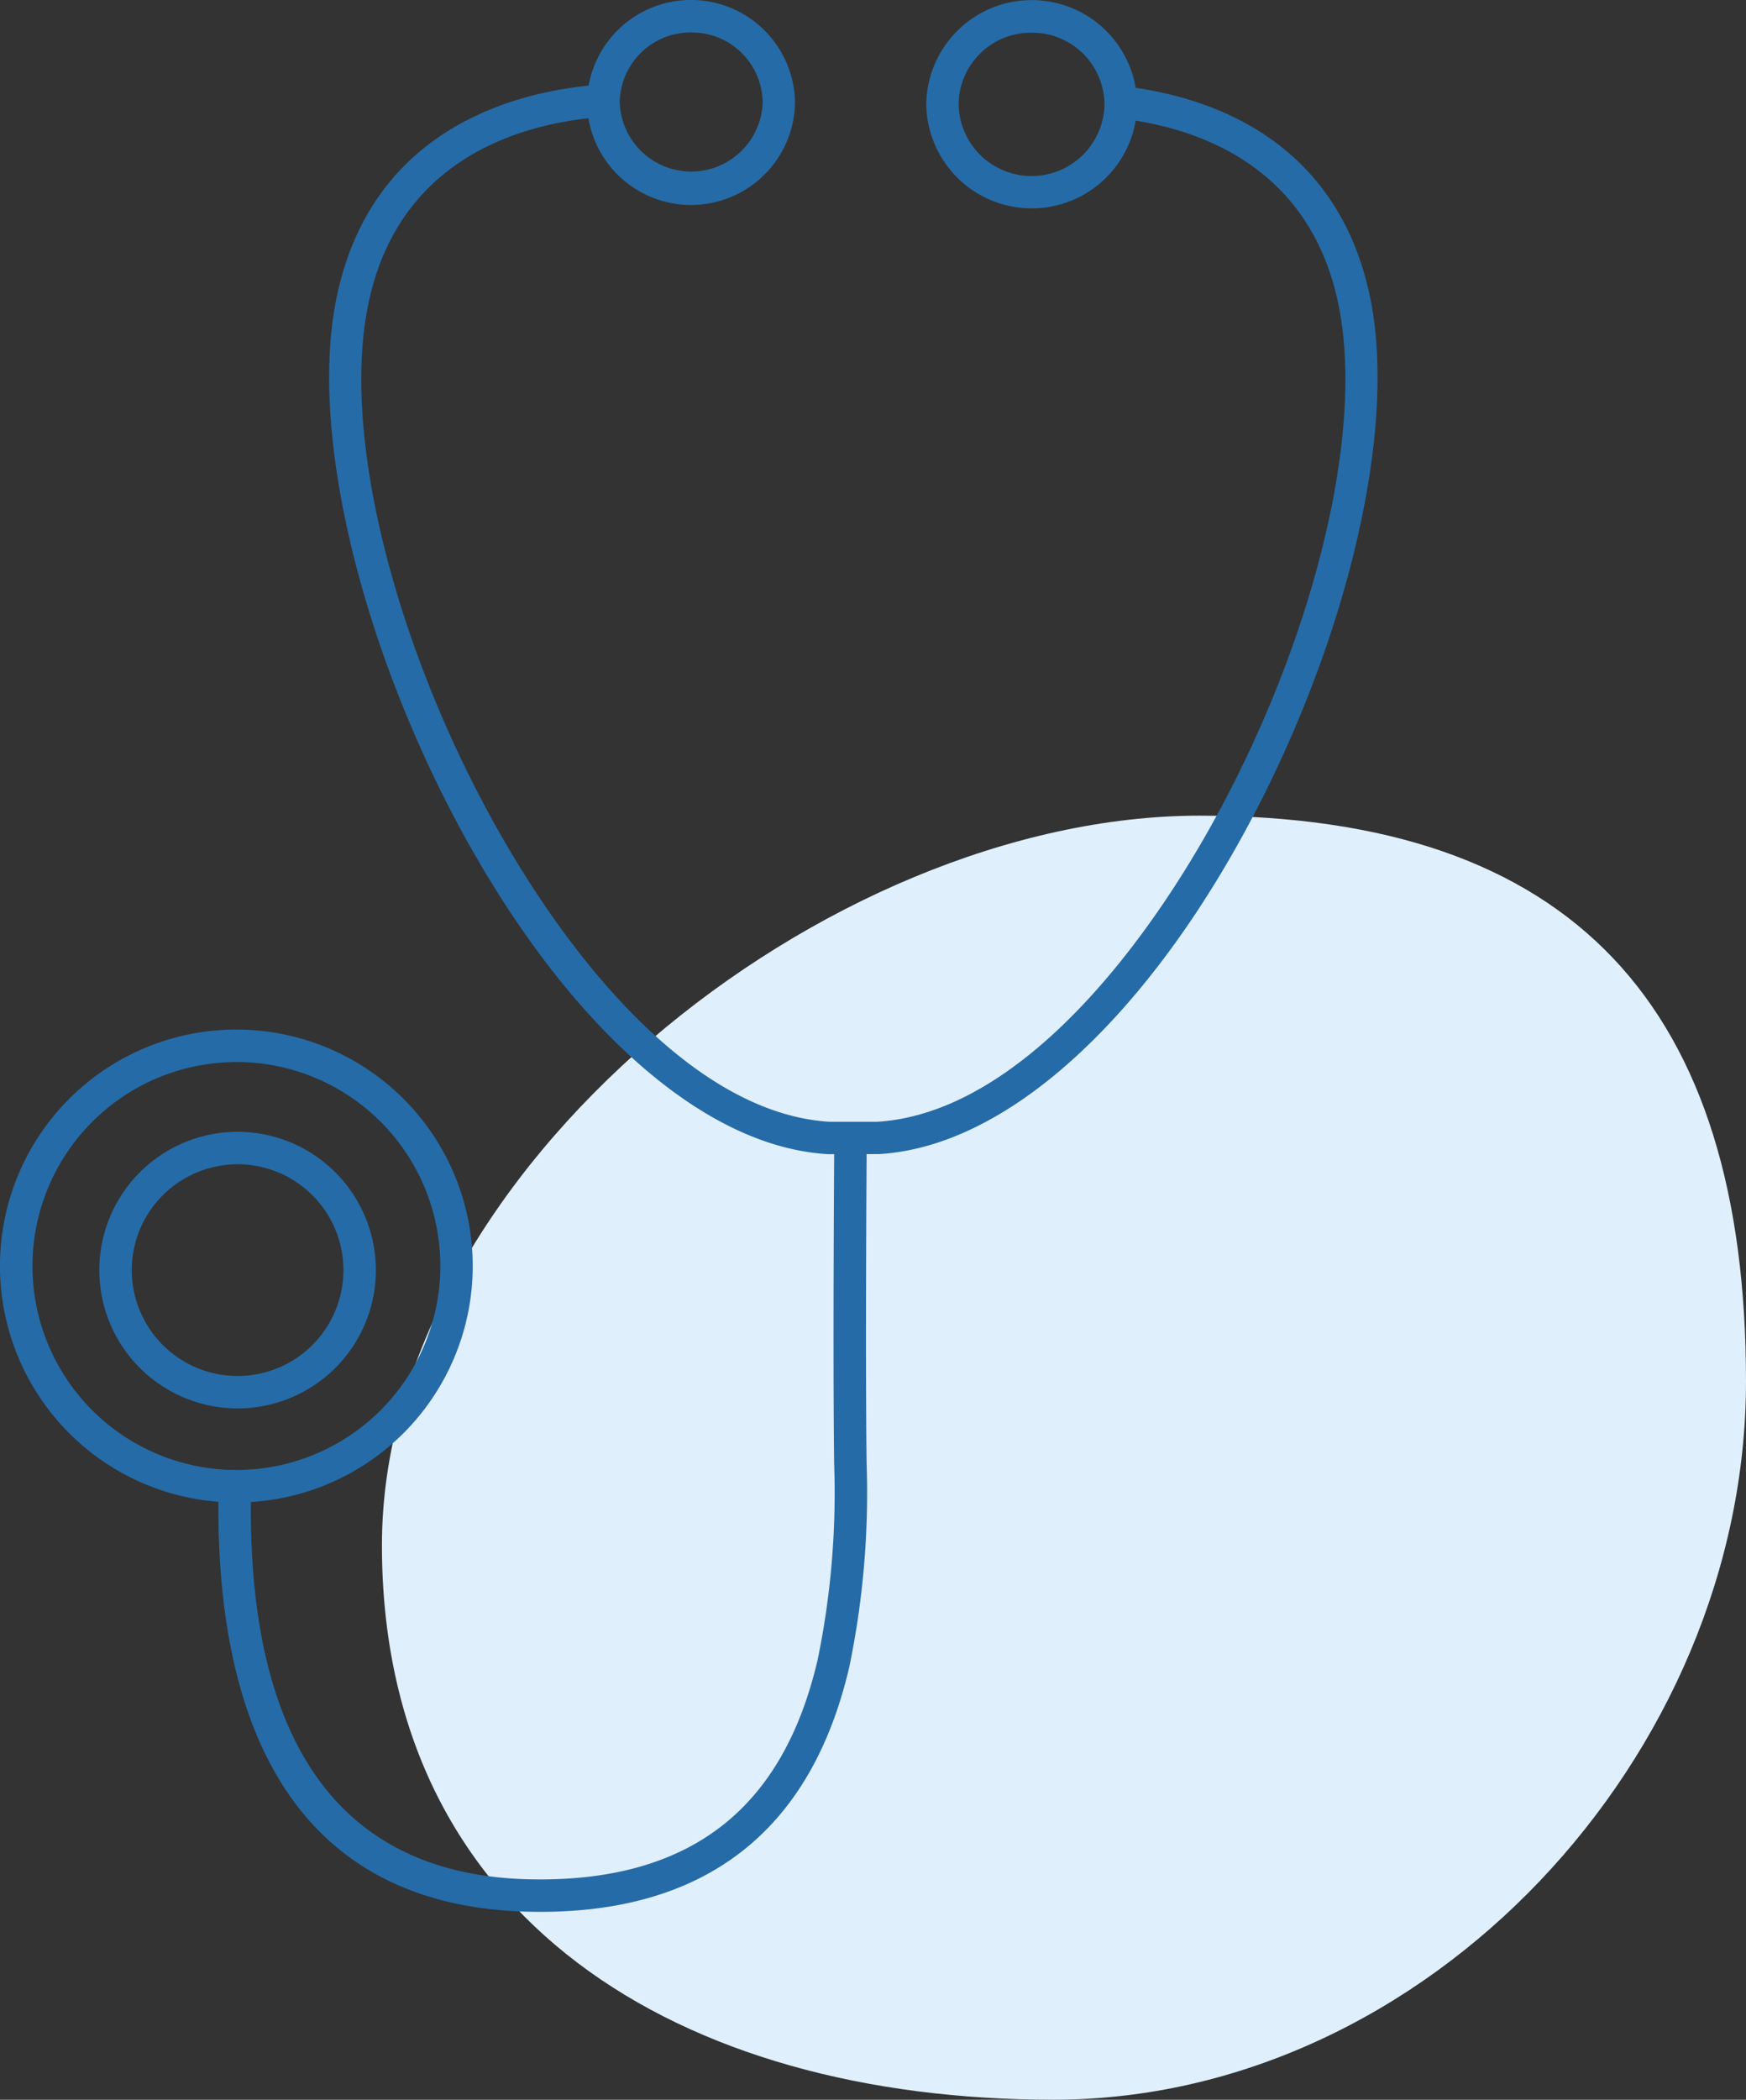 <svg id="グループ_90" data-name="グループ 90" xmlns="http://www.w3.org/2000/svg" xmlns:xlink="http://www.w3.org/1999/xlink" width="97.662" height="117.416" viewBox="0 0 97.662 117.416">
  <rect x="0" y="0" width="97.662" height="117.416" fill="#333333" stroke="none"/>
  <defs>
    <clipPath id="clip-path">
      <rect id="長方形_23" data-name="長方形 23" width="97.662" height="117.416" fill="none"/>
    </clipPath>
  </defs>
  <g id="グループ_89" data-name="グループ 89" clip-path="url(#clip-path)">
    <path id="パス_325" data-name="パス 325" d="M82.792,79.1c20.918,0,30.555,10.714,30.555,31.633s-17.818,40.17-38.736,40.17S37.048,140.818,37.048,119.9,61.874,79.1,82.792,79.1" transform="translate(-15.685 -33.49)" fill="#dfeffb" fill-rule="evenodd"/>
    <path id="パス_326" data-name="パス 326" d="M32.926,4.788c-4.608.469-12.208,2.685-14.1,11.856-1.864,9.032,2.746,24.11,10.074,34.9C33.872,58.872,40.11,64.182,46.32,64.539l.052,0h.286c0,.62-.078,11.249,0,17.334a46.161,46.161,0,0,1-.925,10.949c-.837,3.568-2.384,6.921-5.273,9.214-2.48,1.969-5.939,3.14-10.733,3.054-13.154-.234-15.772-11.349-15.694-21.1a13.222,13.222,0,1,0-1.815-.013c-.081,10.67,3.055,22.669,17.477,22.926,5.319.095,9.141-1.263,11.894-3.448,3.214-2.552,4.982-6.253,5.912-10.222a47.974,47.974,0,0,0,.973-11.387c-.078-6.122,0-16.854,0-17.31h.619l.052,0c6.21-.356,12.448-5.667,17.421-12.991C73.893,40.754,78.5,25.677,76.64,16.644,74.877,8.1,68.169,5.593,63.525,4.911a5.9,5.9,0,0,0-11.715.917,5.9,5.9,0,0,0,11.715.92c4.088.657,9.817,2.9,11.337,10.264,1.792,8.682-2.755,23.141-9.8,33.516-4.6,6.778-10.252,11.854-16,12.2H46.4c-5.746-.344-11.4-5.419-16-12.2-7.044-10.375-11.59-24.834-9.8-33.516,1.645-7.971,8.212-9.942,12.312-10.4a5.82,5.82,0,0,0,11.558-.88,5.82,5.82,0,0,0-11.547-.947m-19.7,54.6A11.407,11.407,0,1,1,1.816,70.8,11.412,11.412,0,0,1,13.223,59.389m.067,3.9a7.734,7.734,0,1,0,7.734,7.734,7.738,7.738,0,0,0-7.734-7.734m0,1.816a5.919,5.919,0,1,1-5.919,5.919,5.921,5.921,0,0,1,5.919-5.919M57.7,1.829a4.041,4.041,0,0,1,4.078,4,4.079,4.079,0,0,1-8.157,0,4.041,4.041,0,0,1,4.079-4M38.66,1.816a3.96,3.96,0,0,1,4,3.919,4,4,0,0,1-7.995,0,3.961,3.961,0,0,1,4-3.919" fill="#256ba7" fill-rule="evenodd"/>
  </g>
</svg>
